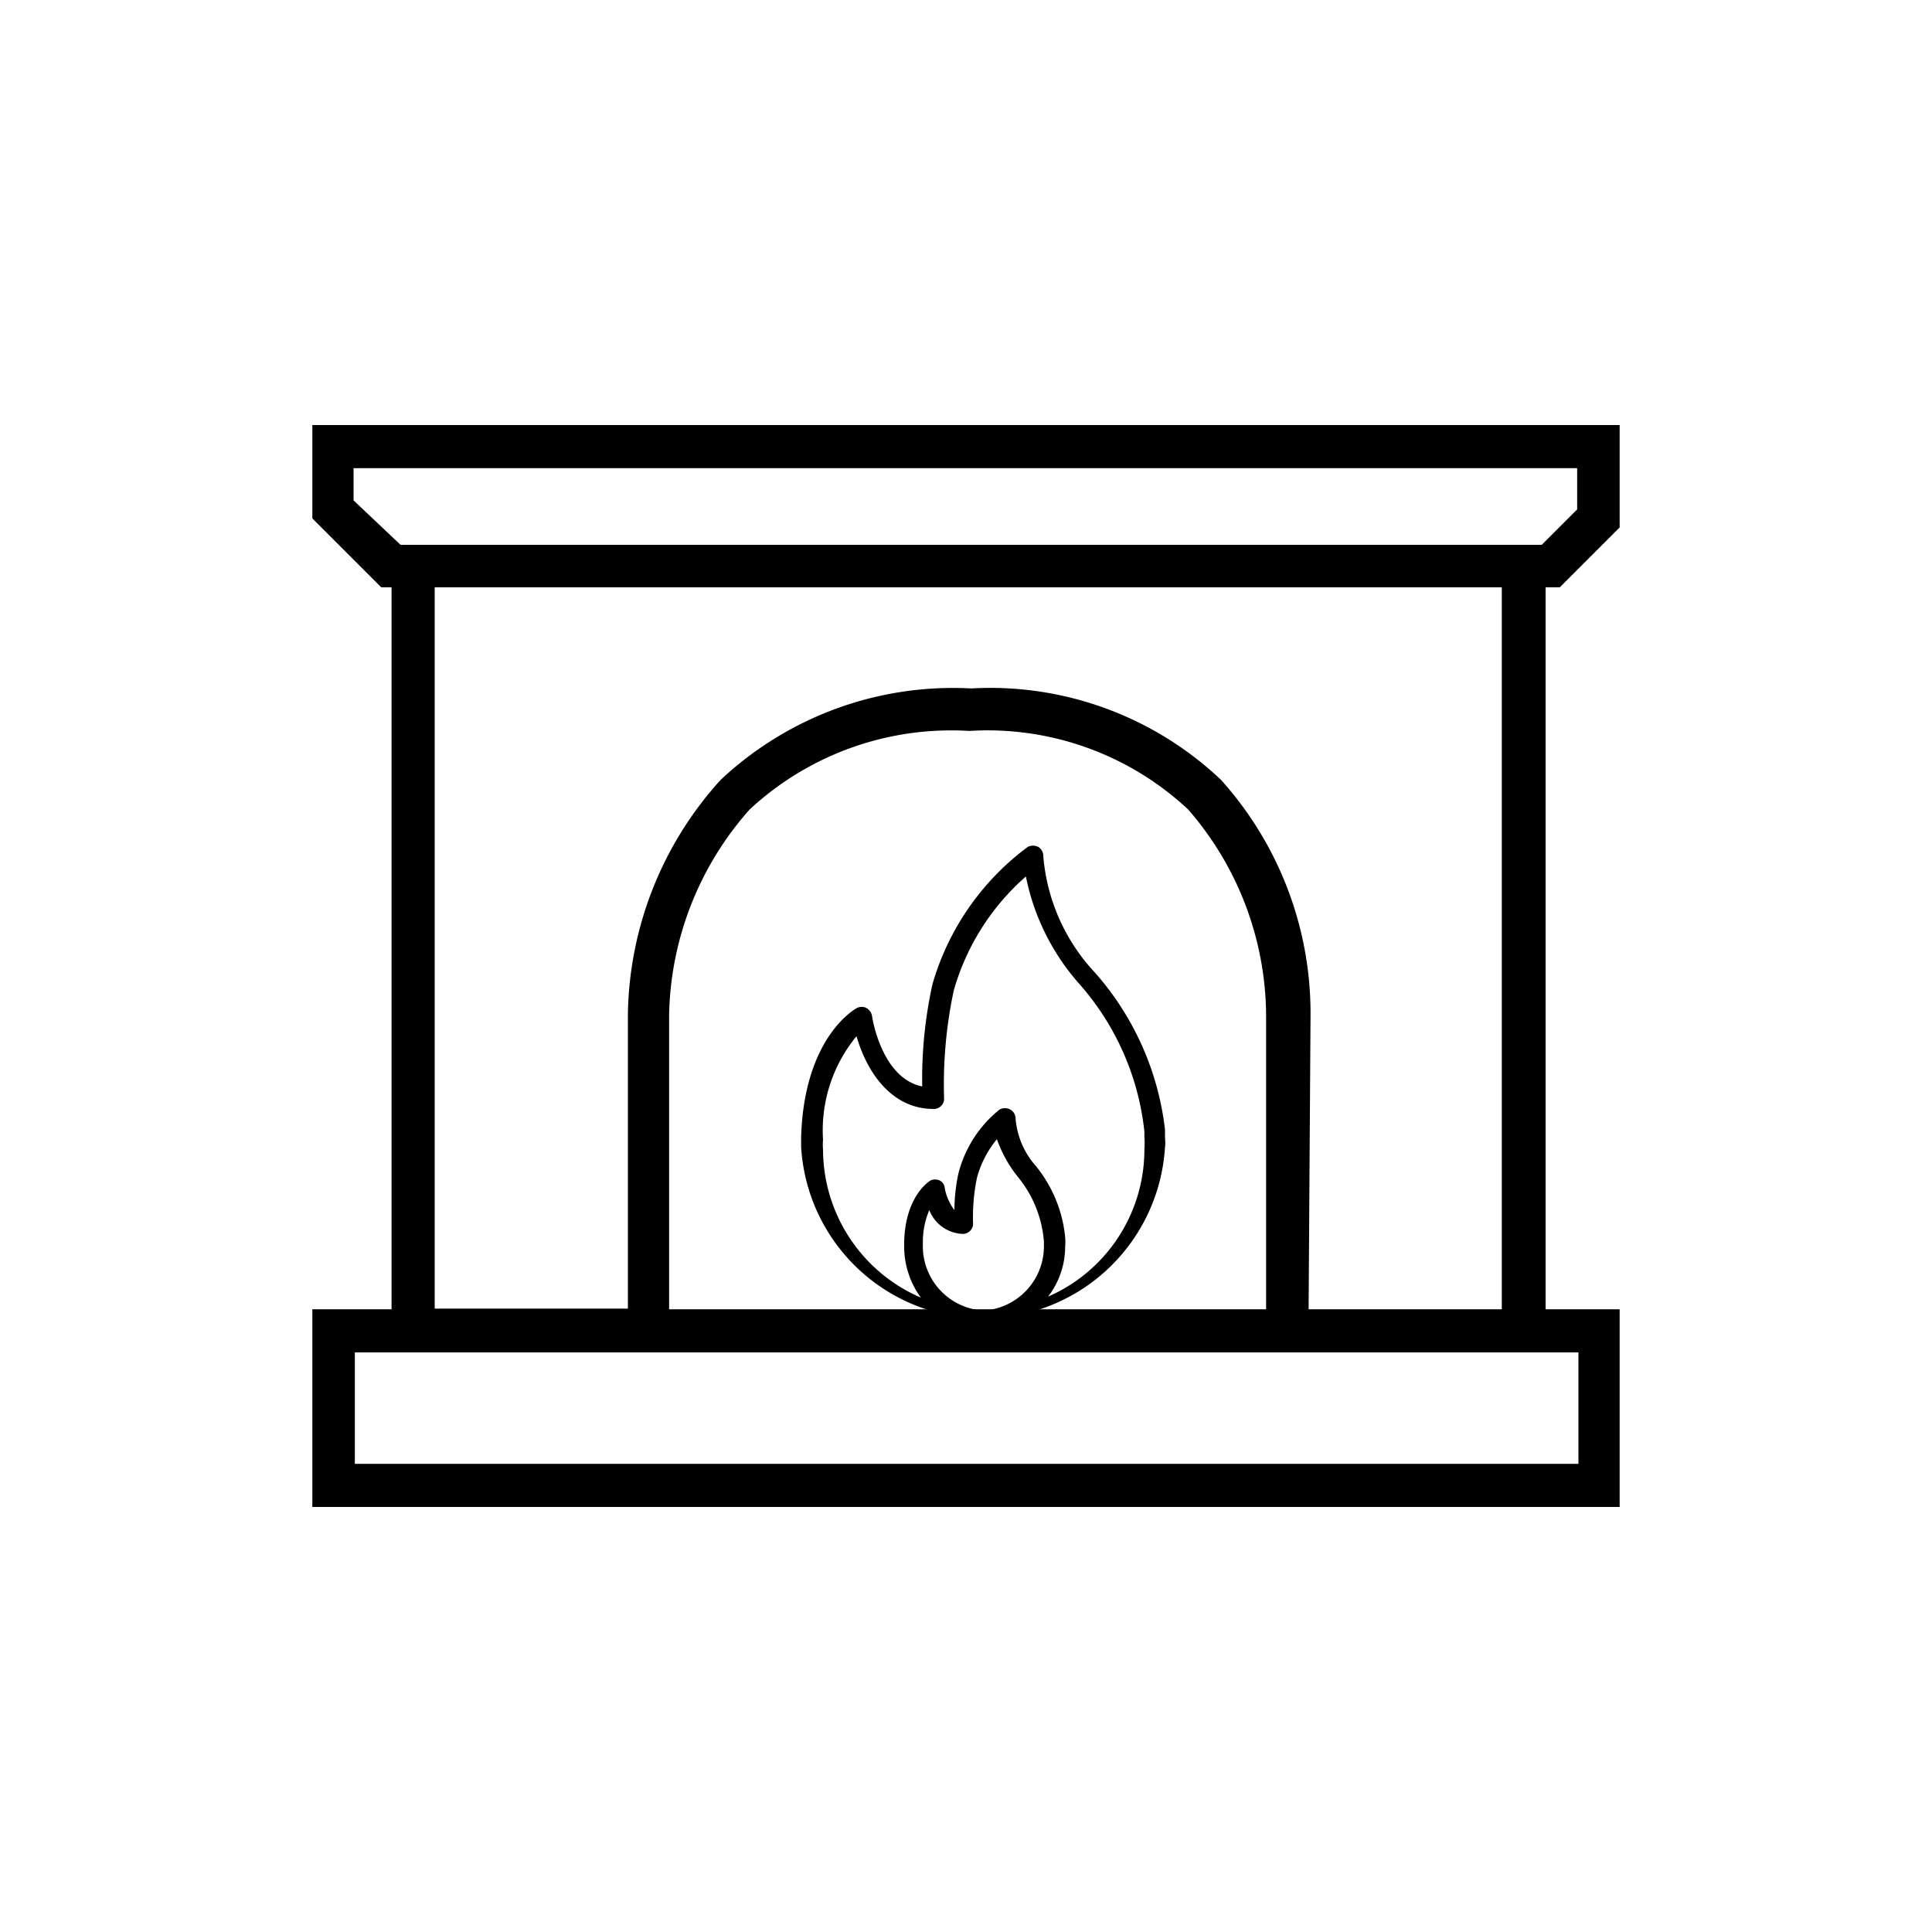 <svg id="Calque_1" data-name="Calque 1" xmlns="http://www.w3.org/2000/svg" viewBox="0 0 30 30"><title>icone equipement 30px de large</title><path d="M18.09,17.62v-.08A4.45,4.45,0,0,0,17,15.1a3,3,0,0,1-.8-1.81.16.16,0,0,0-.08-.14.18.18,0,0,0-.16,0,4.05,4.05,0,0,0-1.48,2.13,6.83,6.83,0,0,0-.16,1.59c-.64-.13-.78-1.09-.78-1.1a.18.18,0,0,0-.09-.12.17.17,0,0,0-.14,0s-.82.42-.87,2v.16a2.83,2.83,0,0,0,5.65,0C18.1,17.76,18.09,17.69,18.09,17.62Zm-2.82,2.73a1,1,0,0,1-.94-1v-.06a1.27,1.27,0,0,1,.1-.5.58.58,0,0,0,.52.37.16.16,0,0,0,.16-.15,3,3,0,0,1,.06-.72,1.57,1.57,0,0,1,.31-.6,2,2,0,0,0,.33.59,1.8,1.8,0,0,1,.4,1v.09A1,1,0,0,1,15.27,20.35Zm1-.21a1.28,1.28,0,0,0,.27-.79.82.82,0,0,0,0-.14,2.07,2.07,0,0,0-.46-1.11,1.26,1.26,0,0,1-.31-.73.16.16,0,0,0-.08-.14.17.17,0,0,0-.17,0,1.86,1.86,0,0,0-.64,1,2.81,2.81,0,0,0-.06.56.81.81,0,0,1-.15-.34.14.14,0,0,0-.08-.12.17.17,0,0,0-.14,0s-.39.22-.41.95v.08a1.34,1.34,0,0,0,.26.79,2.51,2.51,0,0,1-1.52-2.3.81.81,0,0,1,0-.15,2.3,2.3,0,0,1,.52-1.61c.14.49.5,1.13,1.2,1.13a.16.16,0,0,0,.16-.15,7,7,0,0,1,.15-1.69,3.7,3.7,0,0,1,1.12-1.77,3.57,3.57,0,0,0,.84,1.68,4.12,4.12,0,0,1,1,2.28v.08a1.27,1.27,0,0,1,0,.2A2.49,2.49,0,0,1,16.26,20.14Z"/><path d="M24.22,9.12H5.92L4.85,8.05V6.6h20.3V8.19Zm-18-.66H23.94l.55-.55V7.27h-19v.5Z"/><path d="M24,21H19.66V15.75a4.91,4.91,0,0,0-1.21-3.18,4.56,4.56,0,0,0-3.4-1.22,4.6,4.6,0,0,0-3.41,1.22,4.94,4.94,0,0,0-1.25,3.18V21H6.08V8.46H24Zm-3.68-.66h3V9.12H6.75v11.2h3V15.75a5.53,5.53,0,0,1,1.44-3.64,5.27,5.27,0,0,1,3.89-1.42,5.21,5.21,0,0,1,3.88,1.42,5.42,5.42,0,0,1,1.39,3.65Z"/><path d="M25.15,23.4H4.85V20.33h20.3ZM5.51,22.73h19V21h-19Z"/></svg>